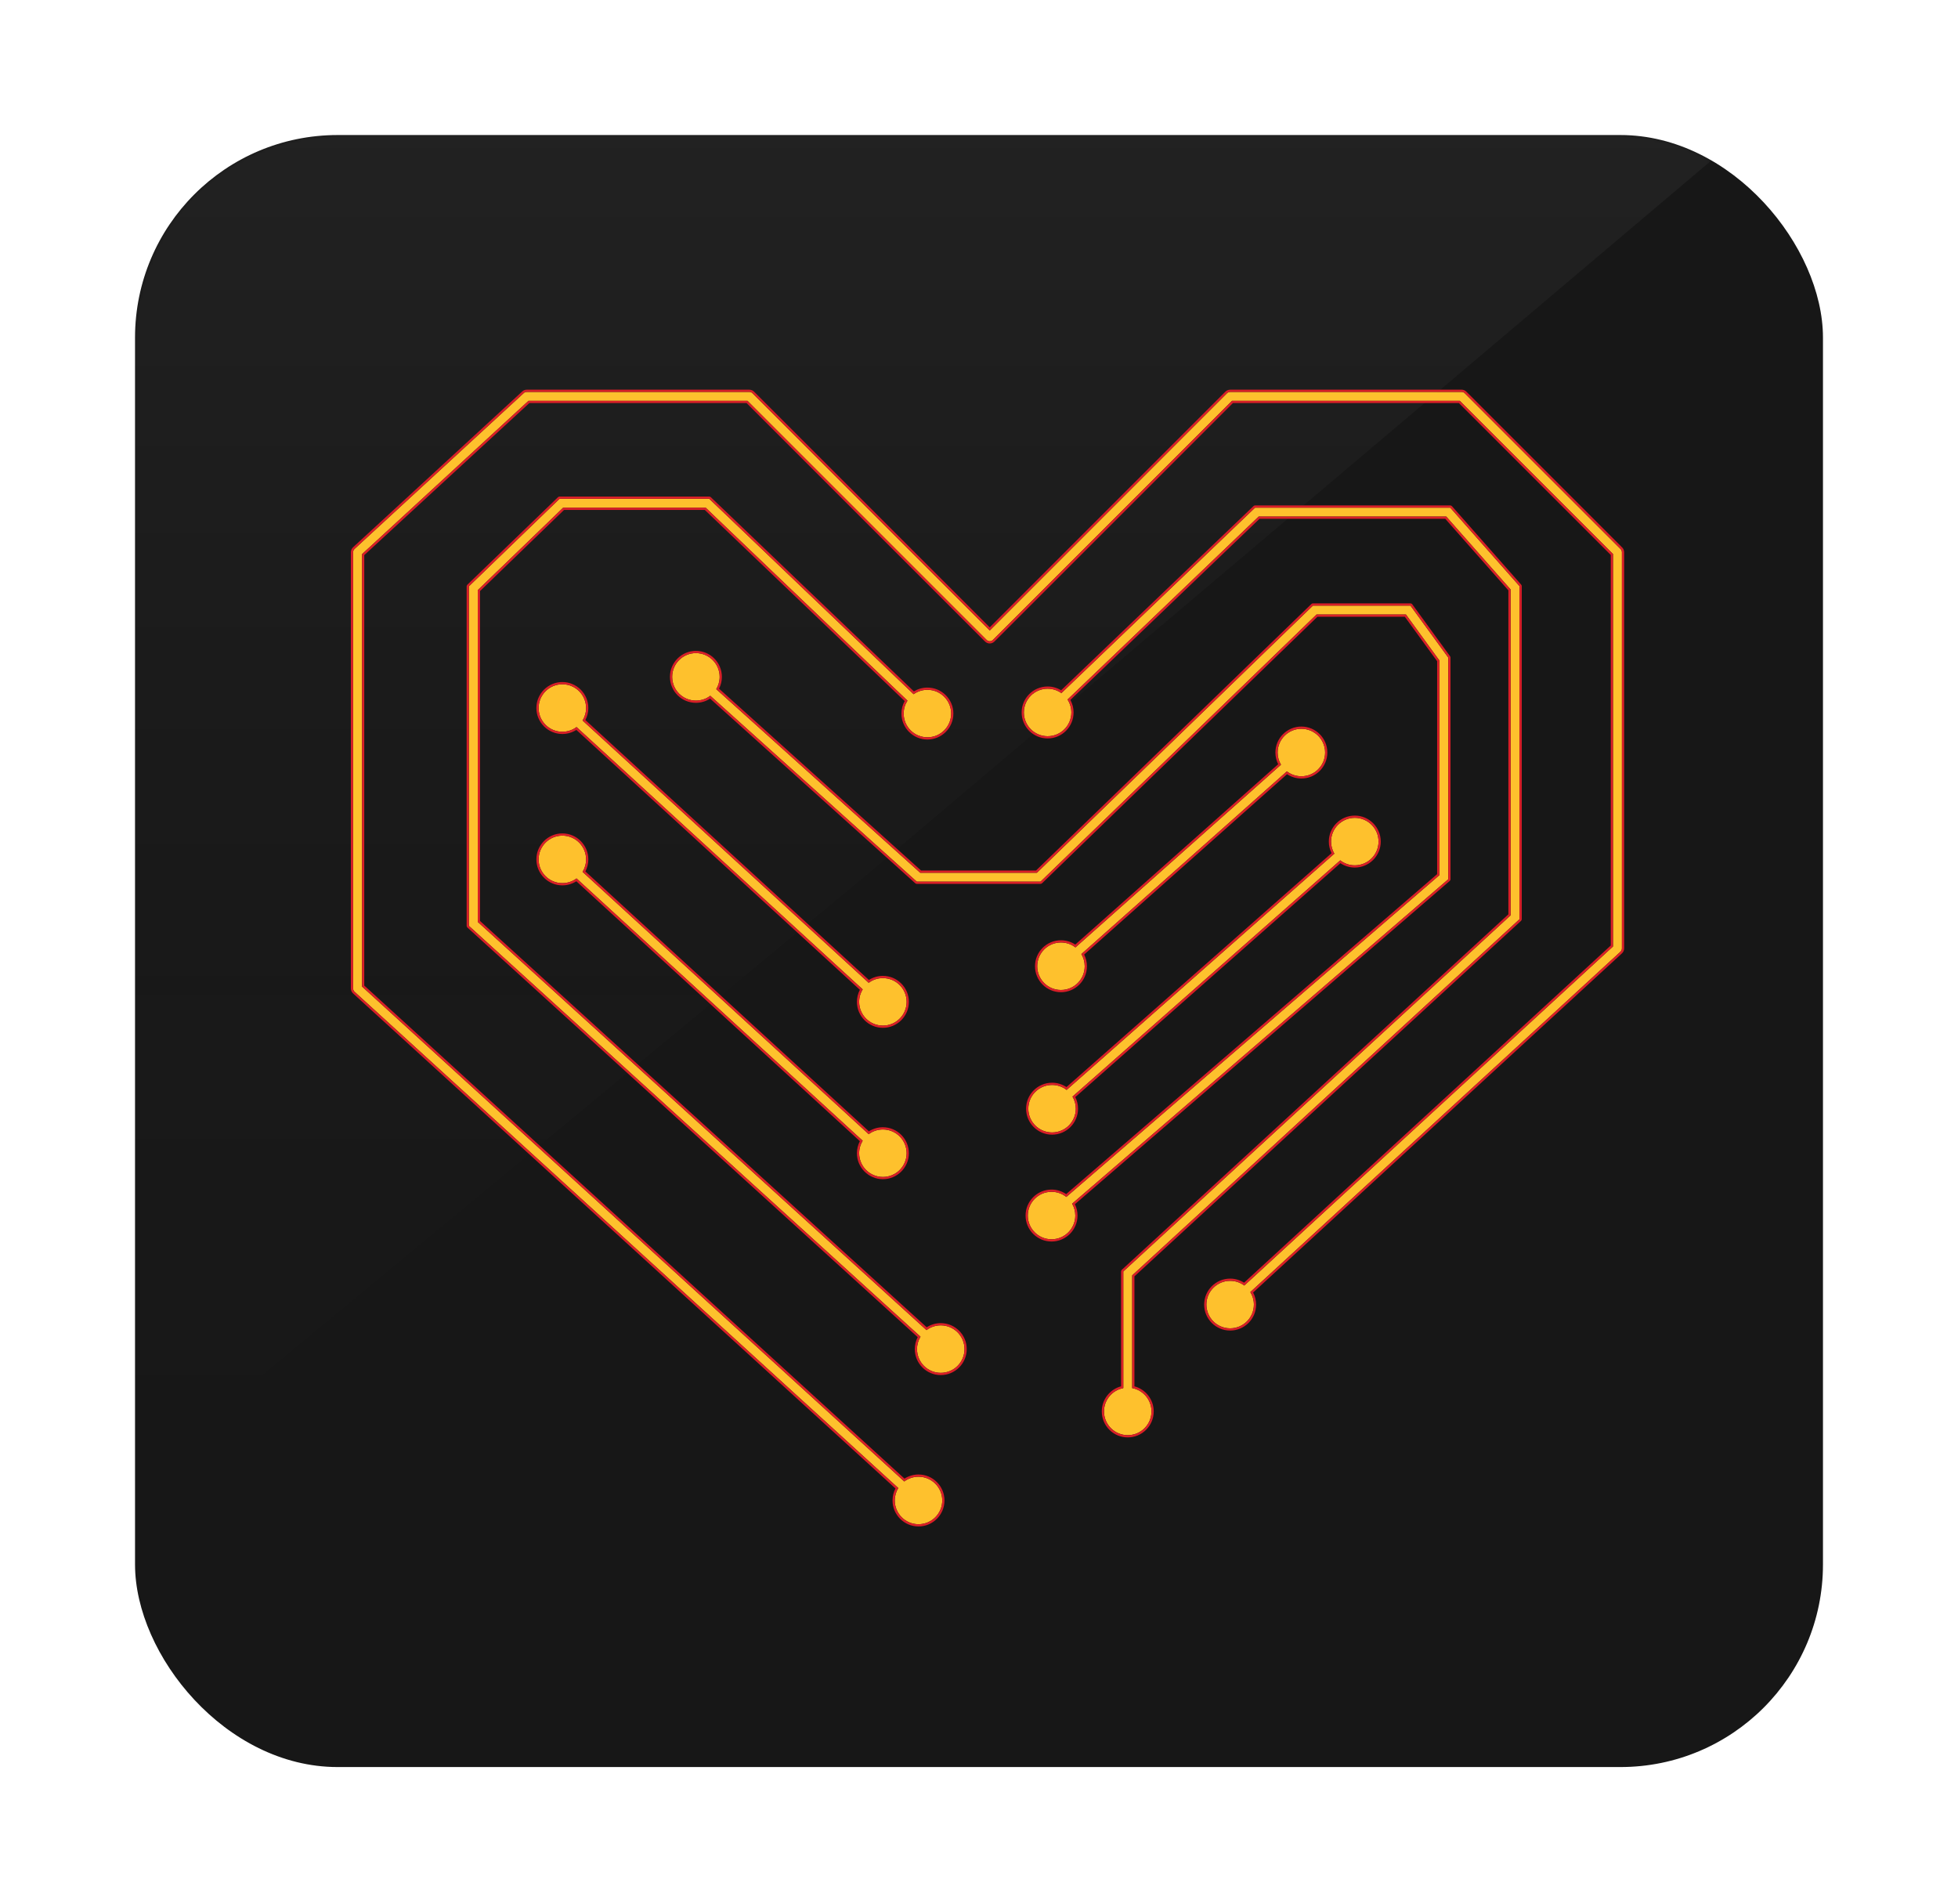 <svg width="580" height="564" viewBox="0 0 580 564" fill="none" xmlns="http://www.w3.org/2000/svg">
<g filter="url(#filter0_d_9_2483)">
<rect x="40" y="40" width="500" height="483.425" rx="60" fill="#171717"/>
<mask id="mask0_9_2483" style="mask-type:alpha" maskUnits="userSpaceOnUse" x="40" y="40" width="500" height="484">
<rect x="40" y="40" width="500" height="483.425" rx="60" fill="#171717"/>
</mask>
<g mask="url(#mask0_9_2483)">
<path d="M257.326 258.622L-38.125 503.182L-38.125 19.588L540 19.588L257.326 258.622Z" fill="url(#paint0_linear_9_2483)" fill-opacity="0.05"/>
</g>
<g filter="url(#filter1_dd_9_2483)">
<path fill-rule="evenodd" clip-rule="evenodd" d="M155.139 116.443C155.382 116.219 155.701 116.094 156.032 116.094H221.969C222.319 116.094 222.654 116.233 222.902 116.48L293.181 186.76L363.461 116.48C363.708 116.233 364.044 116.094 364.393 116.094H432.968C433.318 116.094 433.653 116.233 433.9 116.48L480.056 162.636C480.304 162.884 480.443 163.219 480.443 163.569V280.937C480.443 281.306 480.288 281.658 480.016 281.908L370.372 382.73C371.04 383.806 371.427 385.076 371.427 386.436C371.427 390.321 368.278 393.469 364.393 393.469C360.509 393.469 357.36 390.321 357.36 386.436C357.36 382.552 360.509 379.403 364.393 379.403C365.965 379.403 367.416 379.918 368.586 380.789L477.805 280.358V164.115L432.422 118.732H364.939L294.114 189.557C293.599 190.072 292.764 190.072 292.249 189.557L221.423 118.732H156.547L107.239 164.147V292.224L267.867 438.829C269.042 437.949 270.501 437.428 272.081 437.428C275.966 437.428 279.115 440.576 279.115 444.461C279.115 448.345 275.966 451.494 272.081 451.494C268.197 451.494 265.048 448.345 265.048 444.461C265.048 443.11 265.429 441.848 266.089 440.777L105.031 293.78C104.757 293.53 104.601 293.176 104.601 292.806V163.569C104.601 163.2 104.755 162.849 105.026 162.599L155.139 116.443Z" fill="#FEC12D"/>
<path fill-rule="evenodd" clip-rule="evenodd" d="M363.46 116.48L293.181 186.76L222.901 116.48C222.654 116.233 222.319 116.094 221.969 116.094H156.032C155.701 116.094 155.382 116.219 155.138 116.443L105.026 162.599C104.755 162.848 104.601 163.2 104.601 163.569V292.805C104.601 293.176 104.757 293.53 105.031 293.779L266.088 440.777C265.428 441.848 265.048 443.11 265.048 444.461C265.048 448.345 268.197 451.494 272.081 451.494C275.965 451.494 279.114 448.345 279.114 444.461C279.114 440.576 275.965 437.427 272.081 437.427C270.5 437.427 269.041 437.949 267.867 438.829L107.238 292.224V164.147L156.546 118.732H221.423L292.248 189.557C292.763 190.072 293.598 190.072 294.113 189.557L364.939 118.732H432.421L477.805 164.115V280.358L368.586 380.789C367.415 379.918 365.964 379.403 364.393 379.403C360.509 379.403 357.36 382.552 357.36 386.436C357.36 390.321 360.509 393.469 364.393 393.469C368.277 393.469 371.426 390.321 371.426 386.436C371.426 385.076 371.04 383.806 370.372 382.73L480.016 281.907C480.288 281.658 480.442 281.306 480.442 280.937V163.569C480.442 163.219 480.303 162.884 480.056 162.636L433.9 116.48C433.653 116.233 433.317 116.094 432.967 116.094H364.393C364.043 116.094 363.708 116.233 363.46 116.48ZM434.366 116.014C433.995 115.643 433.492 115.435 432.967 115.435H364.393C363.868 115.435 363.365 115.643 362.994 116.014L293.181 185.827L223.368 116.014C222.997 115.643 222.493 115.435 221.969 115.435H156.032C155.535 115.435 155.057 115.621 154.692 115.958L104.579 162.114C104.173 162.488 103.941 163.016 103.941 163.569V292.805C103.941 293.361 104.175 293.892 104.586 294.267L265.256 440.909C264.701 441.972 264.388 443.181 264.388 444.461C264.388 448.709 267.832 452.153 272.081 452.153C276.33 452.153 279.774 448.709 279.774 444.461C279.774 440.212 276.33 436.768 272.081 436.768C270.55 436.768 269.122 437.216 267.923 437.988L107.898 291.933V164.436L156.804 119.391H221.149L291.782 190.024C292.555 190.796 293.807 190.796 294.58 190.024L365.212 119.391H432.148L477.145 164.388V280.068L368.527 379.948C367.333 379.185 365.914 378.743 364.393 378.743C360.144 378.743 356.7 382.188 356.7 386.436C356.7 390.685 360.144 394.129 364.393 394.129C368.641 394.129 372.086 390.685 372.086 386.436C372.086 385.146 371.767 383.928 371.205 382.859L480.462 282.393C480.87 282.018 481.102 281.49 481.102 280.937V163.569C481.102 163.044 480.893 162.541 480.522 162.17L434.366 116.014Z" fill="#DA1F27"/>
<path fill-rule="evenodd" clip-rule="evenodd" d="M165.758 147.744H210.091L270.636 205.637C271.787 204.815 273.196 204.331 274.718 204.331C278.602 204.331 281.751 207.48 281.751 211.365C281.751 215.249 278.602 218.398 274.718 218.398C270.834 218.398 267.685 215.249 267.685 211.365C267.685 209.955 268.099 208.643 268.813 207.543L209.033 150.381H166.823L141.525 174.808V273.083L274.451 393.999C275.627 393.114 277.089 392.59 278.674 392.59C282.559 392.59 285.708 395.739 285.708 399.624C285.708 403.508 282.559 406.657 278.674 406.657C274.79 406.657 271.641 403.508 271.641 399.624C271.641 398.277 272.019 397.019 272.676 395.95L138.888 274.25V173.689L165.758 147.744Z" fill="#FEC12D"/>
<path fill-rule="evenodd" clip-rule="evenodd" d="M165.299 147.269C165.422 147.151 165.586 147.084 165.757 147.084H210.091C210.26 147.084 210.424 147.15 210.546 147.267L270.711 204.797C271.878 204.083 273.251 203.672 274.718 203.672C278.966 203.672 282.41 207.116 282.41 211.365C282.41 215.613 278.966 219.057 274.718 219.057C270.469 219.057 267.025 215.613 267.025 211.365C267.025 210.021 267.37 208.756 267.977 207.656L208.768 151.041H167.089L142.184 175.088V272.792L274.505 393.157C275.707 392.381 277.138 391.931 278.674 391.931C282.923 391.931 286.367 395.375 286.367 399.624C286.367 403.872 282.923 407.316 278.674 407.316C274.426 407.316 270.981 403.872 270.981 399.624C270.981 398.348 271.292 397.144 271.843 396.083L138.444 274.737C138.306 274.613 138.228 274.435 138.228 274.25V173.689C138.228 173.51 138.301 173.339 138.429 173.214L165.299 147.269ZM272.675 395.95C272.019 397.019 271.641 398.277 271.641 399.624C271.641 403.508 274.79 406.657 278.674 406.657C282.558 406.657 285.707 403.508 285.707 399.624C285.707 395.739 282.558 392.59 278.674 392.59C277.089 392.59 275.627 393.114 274.451 393.999L141.525 273.083V174.808L166.823 150.381H209.032L268.813 207.543C268.099 208.643 267.685 209.955 267.685 211.365C267.685 215.249 270.833 218.398 274.718 218.398C278.602 218.398 281.751 215.249 281.751 211.365C281.751 207.48 278.602 204.331 274.718 204.331C273.196 204.331 271.787 204.815 270.636 205.637L210.091 147.744H165.757L138.887 173.689V274.25L272.675 395.95Z" fill="#DA1F27"/>
<path fill-rule="evenodd" clip-rule="evenodd" d="M166.581 216.758C162.697 216.758 159.548 213.609 159.548 209.725C159.548 205.84 162.697 202.691 166.581 202.691C170.466 202.691 173.614 205.84 173.614 209.725C173.614 211.081 173.231 212.347 172.566 213.422L257.329 291.121C258.501 290.246 259.955 289.728 261.531 289.728C265.415 289.728 268.564 292.877 268.564 296.762C268.564 300.646 265.415 303.795 261.531 303.795C257.646 303.795 254.497 300.646 254.497 296.762C254.497 295.405 254.881 294.139 255.546 293.065L170.783 215.365C169.611 216.24 168.156 216.758 166.581 216.758Z" fill="#FEC12D"/>
<path fill-rule="evenodd" clip-rule="evenodd" d="M166.581 217.417C162.332 217.417 158.888 213.973 158.888 209.725C158.888 205.476 162.332 202.032 166.581 202.032C170.829 202.032 174.274 205.476 174.274 209.725C174.274 211.011 173.957 212.224 173.399 213.291L257.386 290.28C258.582 289.513 260.005 289.069 261.53 289.069C265.779 289.069 269.223 292.513 269.223 296.762C269.223 301.01 265.779 304.454 261.53 304.454C257.282 304.454 253.838 301.01 253.838 296.762C253.838 295.476 254.154 294.262 254.713 293.196L170.725 216.207C169.529 216.973 168.106 217.417 166.581 217.417ZM170.783 215.365L255.546 293.065C254.881 294.139 254.497 295.406 254.497 296.762C254.497 300.646 257.646 303.795 261.53 303.795C265.415 303.795 268.564 300.646 268.564 296.762C268.564 292.877 265.415 289.728 261.53 289.728C259.955 289.728 258.501 290.246 257.328 291.121L172.565 213.422C173.23 212.347 173.614 211.081 173.614 209.725C173.614 205.84 170.465 202.691 166.581 202.691C162.696 202.691 159.548 205.84 159.548 209.725C159.548 213.609 162.696 216.758 166.581 216.758C168.156 216.758 169.61 216.24 170.783 215.365Z" fill="#DA1F27"/>
<path fill-rule="evenodd" clip-rule="evenodd" d="M166.581 261.595C162.697 261.595 159.548 258.446 159.548 254.562C159.548 250.678 162.697 247.529 166.581 247.529C170.466 247.529 173.614 250.678 173.614 254.562C173.614 255.918 173.231 257.185 172.566 258.259L257.329 335.958C258.501 335.084 259.955 334.566 261.531 334.566C265.415 334.566 268.564 337.715 268.564 341.599C268.564 345.483 265.415 348.632 261.531 348.632C257.646 348.632 254.497 345.483 254.497 341.599C254.497 340.243 254.881 338.976 255.546 337.902L170.783 260.203C169.611 261.077 168.156 261.595 166.581 261.595Z" fill="#FEC12D"/>
<path fill-rule="evenodd" clip-rule="evenodd" d="M166.581 262.255C162.332 262.255 158.888 258.81 158.888 254.562C158.888 250.313 162.332 246.869 166.581 246.869C170.829 246.869 174.274 250.313 174.274 254.562C174.274 255.848 173.957 257.062 173.399 258.128L257.386 335.117C258.582 334.351 260.005 333.906 261.53 333.906C265.779 333.906 269.223 337.35 269.223 341.599C269.223 345.847 265.779 349.292 261.53 349.292C257.282 349.292 253.838 345.847 253.838 341.599C253.838 340.313 254.154 339.099 254.713 338.033L170.725 261.044C169.529 261.81 168.106 262.255 166.581 262.255ZM170.783 260.203L255.546 337.902C254.881 338.976 254.497 340.243 254.497 341.599C254.497 345.483 257.646 348.632 261.53 348.632C265.415 348.632 268.564 345.483 268.564 341.599C268.564 337.715 265.415 334.566 261.53 334.566C259.955 334.566 258.501 335.083 257.328 335.958L172.565 258.259C173.23 257.185 173.614 255.918 173.614 254.562C173.614 250.678 170.465 247.529 166.581 247.529C162.696 247.529 159.548 250.678 159.548 254.562C159.548 258.446 162.696 261.595 166.581 261.595C168.156 261.595 169.61 261.077 170.783 260.203Z" fill="#DA1F27"/>
<path fill-rule="evenodd" clip-rule="evenodd" d="M388.915 179.394H417.813L429.011 194.79V260.445L317.584 356.547C318.182 357.581 318.524 358.781 318.524 360.061C318.524 363.946 315.375 367.095 311.49 367.095C307.606 367.095 304.457 363.946 304.457 360.061C304.457 356.177 307.606 353.028 311.49 353.028C313.142 353.028 314.661 353.597 315.861 354.55L426.373 259.237V195.647L416.47 182.031H389.982L308.22 261.16H271.574L210.396 206.096C209.215 206.994 207.741 207.527 206.143 207.527C202.259 207.527 199.11 204.378 199.11 200.493C199.11 196.609 202.259 193.46 206.143 193.46C210.028 193.46 213.176 196.609 213.176 200.493C213.176 201.827 212.805 203.073 212.161 204.136L272.586 258.522H307.153L388.915 179.394Z" fill="#FEC12D"/>
<path fill-rule="evenodd" clip-rule="evenodd" d="M388.456 178.92C388.579 178.801 388.743 178.734 388.914 178.734H417.813C418.024 178.734 418.222 178.835 418.346 179.006L429.544 194.402C429.625 194.515 429.67 194.65 429.67 194.79V260.445C429.67 260.637 429.586 260.819 429.441 260.945L318.413 356.703C318.906 357.718 319.183 358.858 319.183 360.061C319.183 364.31 315.739 367.754 311.49 367.754C307.242 367.754 303.797 364.31 303.797 360.061C303.797 355.813 307.242 352.369 311.49 352.369C313.099 352.369 314.593 352.863 315.828 353.708L425.713 258.935V195.862L416.134 182.69H390.248L308.678 261.634C308.555 261.753 308.391 261.819 308.22 261.819H271.574C271.411 261.819 271.254 261.759 271.133 261.65L210.346 206.938C209.137 207.727 207.693 208.186 206.143 208.186C201.894 208.186 198.45 204.742 198.45 200.493C198.45 196.245 201.894 192.801 206.143 192.801C210.391 192.801 213.836 196.245 213.836 200.493C213.836 201.755 213.532 202.946 212.993 203.998L272.839 257.863H306.886L388.456 178.92ZM307.152 258.522H272.586L212.161 204.136C212.805 203.073 213.176 201.827 213.176 200.493C213.176 196.609 210.027 193.46 206.143 193.46C202.258 193.46 199.11 196.609 199.11 200.493C199.11 204.378 202.258 207.527 206.143 207.527C207.741 207.527 209.215 206.994 210.396 206.096L271.574 261.16H308.22L389.982 182.031H416.47L426.373 195.647V259.237L315.861 354.55C314.66 353.597 313.142 353.028 311.49 353.028C307.606 353.028 304.457 356.177 304.457 360.061C304.457 363.946 307.606 367.095 311.49 367.095C315.374 367.095 318.523 363.946 318.523 360.061C318.523 358.781 318.181 357.581 317.584 356.547L429.01 260.445V194.79L417.813 179.394H388.914L307.152 258.522Z" fill="#DA1F27"/>
<path fill-rule="evenodd" clip-rule="evenodd" d="M371.775 150.381H429.606L450.11 173.62V272.284L335.38 377.784V411.176C338.634 411.793 341.094 414.652 341.094 418.086C341.094 421.97 337.946 425.119 334.061 425.119C330.177 425.119 327.028 421.97 327.028 418.086C327.028 414.652 329.488 411.793 332.742 411.176V376.626L447.473 271.127V174.617L428.415 153.019H372.834L316.227 207.218C316.942 208.319 317.357 209.633 317.357 211.043C317.357 214.928 314.208 218.077 310.324 218.077C306.439 218.077 303.291 214.928 303.291 211.043C303.291 207.159 306.439 204.01 310.324 204.01C311.844 204.01 313.252 204.493 314.402 205.313L371.775 150.381Z" fill="#FEC12D"/>
<path fill-rule="evenodd" clip-rule="evenodd" d="M371.319 149.905C371.442 149.788 371.605 149.722 371.775 149.722H429.606C429.795 149.722 429.975 149.803 430.1 149.945L450.605 173.184C450.711 173.304 450.77 173.459 450.77 173.62V272.284C450.77 272.469 450.693 272.645 450.557 272.77L336.039 378.073V410.65C339.329 411.523 341.754 414.521 341.754 418.086C341.754 422.334 338.31 425.779 334.061 425.779C329.813 425.779 326.369 422.334 326.369 418.086C326.369 414.521 328.793 411.523 332.083 410.65V376.626C332.083 376.442 332.161 376.266 332.296 376.141L446.814 270.837V174.867L428.118 153.678H373.099L317.063 207.33C317.671 208.432 318.017 209.698 318.017 211.043C318.017 215.292 314.573 218.736 310.324 218.736C306.075 218.736 302.631 215.292 302.631 211.043C302.631 206.795 306.075 203.351 310.324 203.351C311.789 203.351 313.16 203.761 314.326 204.473L371.319 149.905ZM314.403 205.313C313.252 204.493 311.844 204.01 310.324 204.01C306.44 204.01 303.291 207.159 303.291 211.043C303.291 214.928 306.44 218.077 310.324 218.077C314.208 218.077 317.357 214.928 317.357 211.043C317.357 209.633 316.942 208.319 316.227 207.218L372.834 153.019H428.416L447.473 174.617V271.127L332.743 376.626V411.176C329.489 411.793 327.028 414.652 327.028 418.086C327.028 421.97 330.177 425.119 334.061 425.119C337.946 425.119 341.095 421.97 341.095 418.086C341.095 414.652 338.634 411.793 335.38 411.176V377.784L450.111 272.284V173.62L429.606 150.381H371.775L314.403 205.313Z" fill="#DA1F27"/>
<path fill-rule="evenodd" clip-rule="evenodd" d="M379.452 226.517C378.821 225.463 378.459 224.23 378.459 222.912C378.459 219.028 381.608 215.879 385.492 215.879C389.377 215.879 392.526 219.028 392.526 222.912C392.526 226.797 389.377 229.945 385.492 229.945C383.879 229.945 382.392 229.402 381.205 228.488L320.321 282.607C320.951 283.661 321.314 284.894 321.314 286.212C321.314 290.096 318.165 293.245 314.28 293.245C310.396 293.245 307.247 290.096 307.247 286.212C307.247 282.327 310.396 279.178 314.28 279.178C315.894 279.178 317.381 279.722 318.568 280.636L379.452 226.517Z" fill="#FEC12D"/>
<path fill-rule="evenodd" clip-rule="evenodd" d="M378.621 226.374C378.096 225.333 377.8 224.156 377.8 222.912C377.8 218.664 381.244 215.219 385.493 215.219C389.741 215.219 393.185 218.664 393.185 222.912C393.185 227.161 389.741 230.605 385.493 230.605C383.925 230.605 382.466 230.135 381.25 229.33L321.152 282.75C321.677 283.791 321.973 284.968 321.973 286.212C321.973 290.46 318.529 293.904 314.281 293.904C310.032 293.904 306.588 290.46 306.588 286.212C306.588 281.963 310.032 278.519 314.281 278.519C315.848 278.519 317.307 278.988 318.523 279.794L378.621 226.374ZM379.452 226.517L318.568 280.636C317.381 279.722 315.894 279.178 314.281 279.178C310.396 279.178 307.247 282.327 307.247 286.212C307.247 290.096 310.396 293.245 314.281 293.245C318.165 293.245 321.314 290.096 321.314 286.212C321.314 284.894 320.951 283.661 320.321 282.607L381.205 228.488C382.392 229.402 383.879 229.945 385.493 229.945C389.377 229.945 392.526 226.796 392.526 222.912C392.526 219.028 389.377 215.879 385.493 215.879C381.608 215.879 378.459 219.028 378.459 222.912C378.459 224.23 378.822 225.463 379.452 226.517Z" fill="#DA1F27"/>
<path fill-rule="evenodd" clip-rule="evenodd" d="M395.263 252.87C394.641 251.82 394.284 250.595 394.284 249.287C394.284 245.403 397.433 242.254 401.317 242.254C405.202 242.254 408.35 245.403 408.35 249.287C408.35 253.171 405.202 256.32 401.317 256.32C399.694 256.32 398.199 255.77 397.009 254.847L317.696 324.829C318.319 325.878 318.676 327.103 318.676 328.412C318.676 332.296 315.527 335.445 311.643 335.445C307.758 335.445 304.609 332.296 304.609 328.412C304.609 324.527 307.758 321.378 311.643 321.378C313.266 321.378 314.761 321.928 315.951 322.852L395.263 252.87Z" fill="#FEC12D"/>
<path fill-rule="evenodd" clip-rule="evenodd" d="M394.433 252.723C393.915 251.689 393.624 250.521 393.624 249.287C393.624 245.038 397.068 241.594 401.317 241.594C405.565 241.594 409.009 245.038 409.009 249.287C409.009 253.536 405.565 256.98 401.317 256.98C399.739 256.98 398.272 256.504 397.051 255.689L318.527 324.975C319.044 326.01 319.335 327.178 319.335 328.412C319.335 332.66 315.891 336.104 311.642 336.104C307.394 336.104 303.95 332.66 303.95 328.412C303.95 324.163 307.394 320.719 311.642 320.719C313.22 320.719 314.688 321.194 315.908 322.009L394.433 252.723ZM395.263 252.87L315.95 322.852C314.76 321.928 313.265 321.378 311.642 321.378C307.758 321.378 304.609 324.527 304.609 328.412C304.609 332.296 307.758 335.445 311.642 335.445C315.527 335.445 318.676 332.296 318.676 328.412C318.676 327.103 318.318 325.878 317.696 324.829L397.009 254.847C398.199 255.77 399.694 256.32 401.317 256.32C405.201 256.32 408.35 253.171 408.35 249.287C408.35 245.403 405.201 242.254 401.317 242.254C397.432 242.254 394.284 245.403 394.284 249.287C394.284 250.595 394.641 251.82 395.263 252.87Z" fill="#DA1F27"/>
</g>
</g>
<defs>
<filter id="filter0_d_9_2483" x="0" y="0" width="580" height="563.425" filterUnits="userSpaceOnUse" color-interpolation-filters="sRGB">
<feFlood flood-opacity="0" result="BackgroundImageFix"/>
<feColorMatrix in="SourceAlpha" type="matrix" values="0 0 0 0 0 0 0 0 0 0 0 0 0 0 0 0 0 0 127 0" result="hardAlpha"/>
<feOffset/>
<feGaussianBlur stdDeviation="20"/>
<feComposite in2="hardAlpha" operator="out"/>
<feColorMatrix type="matrix" values="0 0 0 0 0.949 0 0 0 0 0.296 0 0 0 0 0.296 0 0 0 0.1 0"/>
<feBlend mode="normal" in2="BackgroundImageFix" result="effect1_dropShadow_9_2483"/>
<feBlend mode="normal" in="SourceGraphic" in2="effect1_dropShadow_9_2483" result="shape"/>
</filter>
<filter id="filter1_dd_9_2483" x="93.941" y="105.435" width="397.16" height="356.719" filterUnits="userSpaceOnUse" color-interpolation-filters="sRGB">
<feFlood flood-opacity="0" result="BackgroundImageFix"/>
<feColorMatrix in="SourceAlpha" type="matrix" values="0 0 0 0 0 0 0 0 0 0 0 0 0 0 0 0 0 0 127 0" result="hardAlpha"/>
<feOffset/>
<feGaussianBlur stdDeviation="5"/>
<feComposite in2="hardAlpha" operator="out"/>
<feColorMatrix type="matrix" values="0 0 0 0 0.927 0 0 0 0 0.759 0 0 0 0 0.422 0 0 0 1 0"/>
<feBlend mode="normal" in2="BackgroundImageFix" result="effect1_dropShadow_9_2483"/>
<feColorMatrix in="SourceAlpha" type="matrix" values="0 0 0 0 0 0 0 0 0 0 0 0 0 0 0 0 0 0 127 0" result="hardAlpha"/>
<feOffset/>
<feGaussianBlur stdDeviation="5"/>
<feComposite in2="hardAlpha" operator="out"/>
<feColorMatrix type="matrix" values="0 0 0 0 0 0 0 0 0 0 0 0 0 0 0 0 0 0 1 0"/>
<feBlend mode="normal" in2="effect1_dropShadow_9_2483" result="effect2_dropShadow_9_2483"/>
<feBlend mode="normal" in="SourceGraphic" in2="effect2_dropShadow_9_2483" result="shape"/>
</filter>
<linearGradient id="paint0_linear_9_2483" x1="250.937" y1="19.588" x2="250.937" y2="503.182" gradientUnits="userSpaceOnUse">
<stop stop-color="white"/>
<stop offset="1" stop-opacity="0"/>
</linearGradient>
</defs>
</svg>

